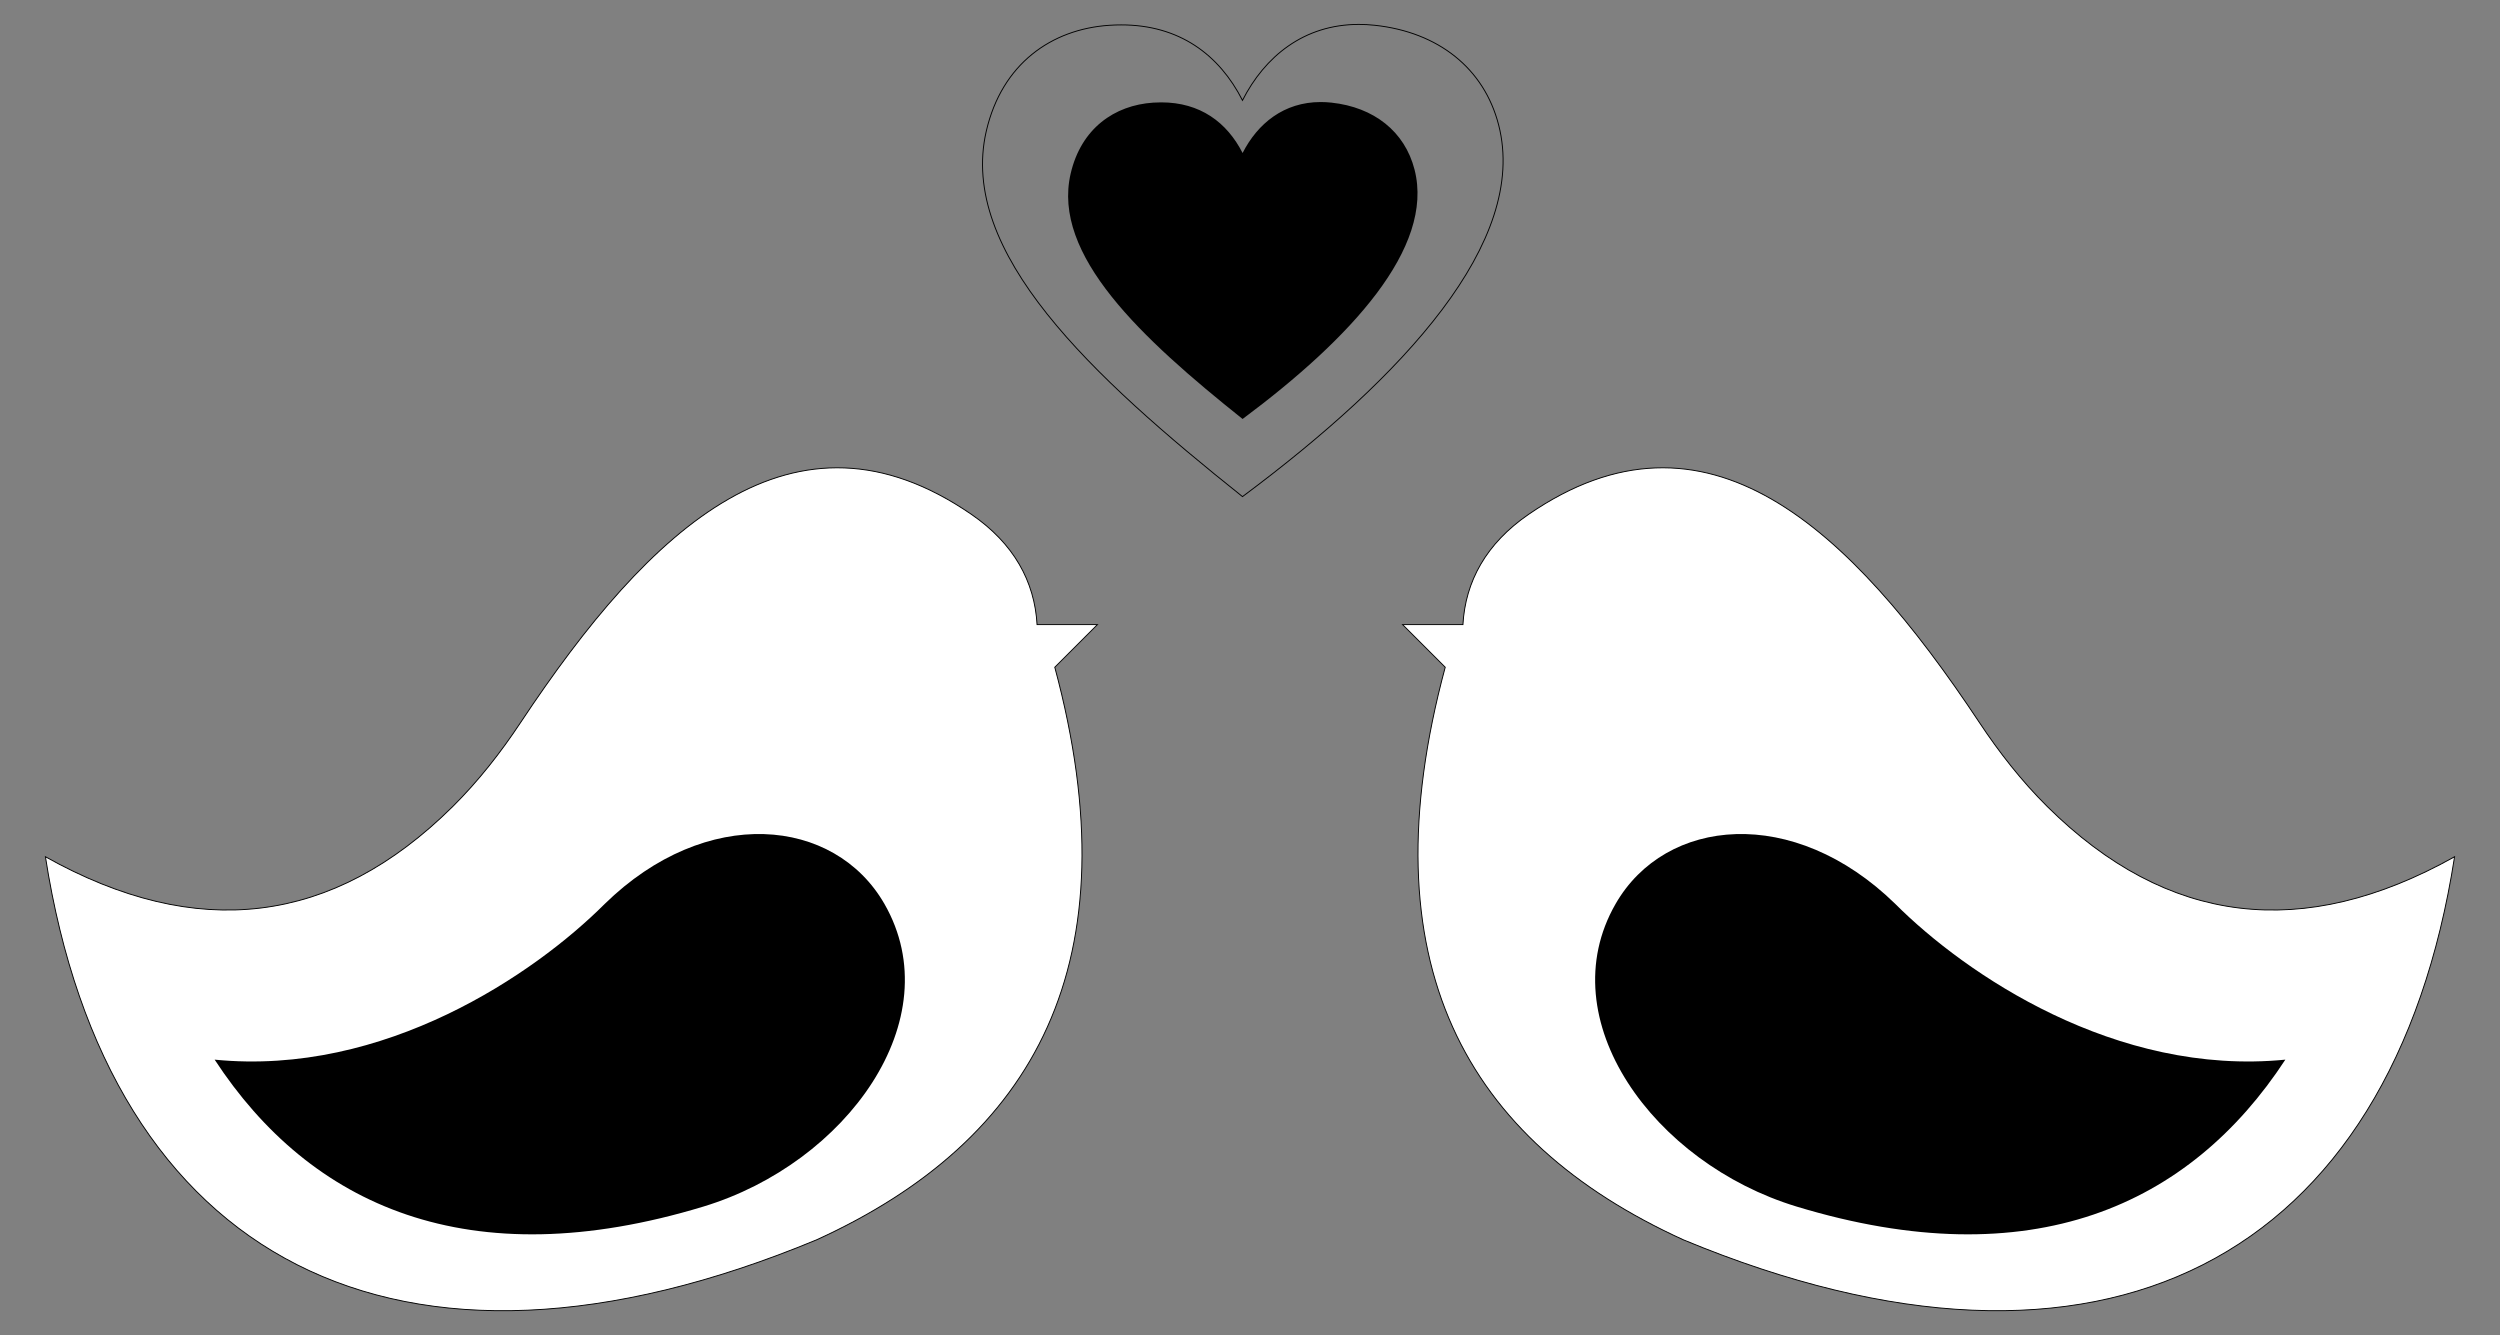 <?xml version="1.0" encoding="utf-8"?>
<svg version="1.1" id="Layer_1" xmlns="http://www.w3.org/2000/svg" xmlns:xlink="http://www.w3.org/1999/xlink" x="0px" y="0px"
	 viewBox="0 0 2656.549 1418.748" enable-background="new 0 0 2656.549 1418.748" xml:space="preserve">
<rect x="0" y="0" width="2656.549" height="1418.748" fill="#808080" stroke="none"/>
<g>
	<g>
		<path fill="none" stroke="#000000" stroke-miterlimit="10" enable-background="new    " d="M1592.511,132.851
			c-15.523-60.445-64.341-98.723-131.502-105.981c-5.838-0.631-11.515-0.937-17.051-0.937
			c-58.38,0-99.918,34.092-123.667,80.689c-24.81-48.63-67.159-80.172-128.908-80.171
			c-4.086,0-8.262,0.138-12.519,0.419c-61.414,4.048-114.171,40.773-130.793,112.362
			c-29.9,128.777,111.623,260.417,272.22,388.48C1491.083,400.518,1624.331,256.753,1592.511,132.851z"/>
		<path enable-background="new    " d="M1503.117,180.191c-10.419-40.57-43.185-66.261-88.262-71.133
			c-3.918-0.423-7.729-0.629-11.444-0.629c-39.184,0-67.064,22.882-83.004,54.157
			c-16.652-32.64-45.077-53.81-86.521-53.809c-2.743,0-5.545,0.093-8.403,0.281
			c-41.22,2.717-76.63,27.366-87.787,75.416c-20.068,86.433,74.92,174.789,182.71,260.743
			C1435.04,359.845,1524.474,263.352,1503.117,180.191z"/>
	</g>
	<g>
		<path fill="#FFFFFF" stroke="#000000" stroke-miterlimit="10" d="M48.274,910.415
			c160.816,89.987,305.216,73.061,432.799-53.388c27.263-27.021,51.006-57.433,72.224-89.421
			c137.888-207.877,290.493-350.618,479.021-220.981c44.97,30.922,67.084,71.214,69.692,117.082h64.116l-45.299,45.3
			c84.557,313.819-21.102,502.599-252.98,608.407C421.821,1502.793,114.869,1338.556,48.274,910.415z"/>
		<path d="M228.078,1125.994c180.408,17.943,340.094-91.064,414.432-165.401c108.048-105.673,244.385-92.374,297.351,0
			c70.455,122.874-40.619,275.439-192.348,321.51C497.738,1357.944,329.675,1281.281,228.078,1125.994z"/>
	</g>
	<g>
		<path fill="#FFFFFF" stroke="#000000" stroke-miterlimit="10" d="M2608.274,910.415
			c-160.816,89.987-305.216,73.061-432.799-53.388c-27.263-27.021-51.006-57.433-72.224-89.421
			c-137.888-207.877-290.493-350.618-479.021-220.981c-44.97,30.922-67.084,71.214-69.691,117.082h-64.116
			l45.299,45.3c-84.557,313.819,21.102,502.599,252.98,608.407
			C2234.728,1502.793,2541.679,1338.556,2608.274,910.415z"/>
		<path d="M2428.47,1125.994c-180.408,17.943-340.094-91.064-414.431-165.401
			c-108.048-105.673-244.385-92.374-297.351,0c-70.455,122.874,40.619,275.439,192.349,321.51
			C2158.81,1357.944,2326.873,1281.281,2428.47,1125.994z"/>
	</g>
</g>
</svg>
